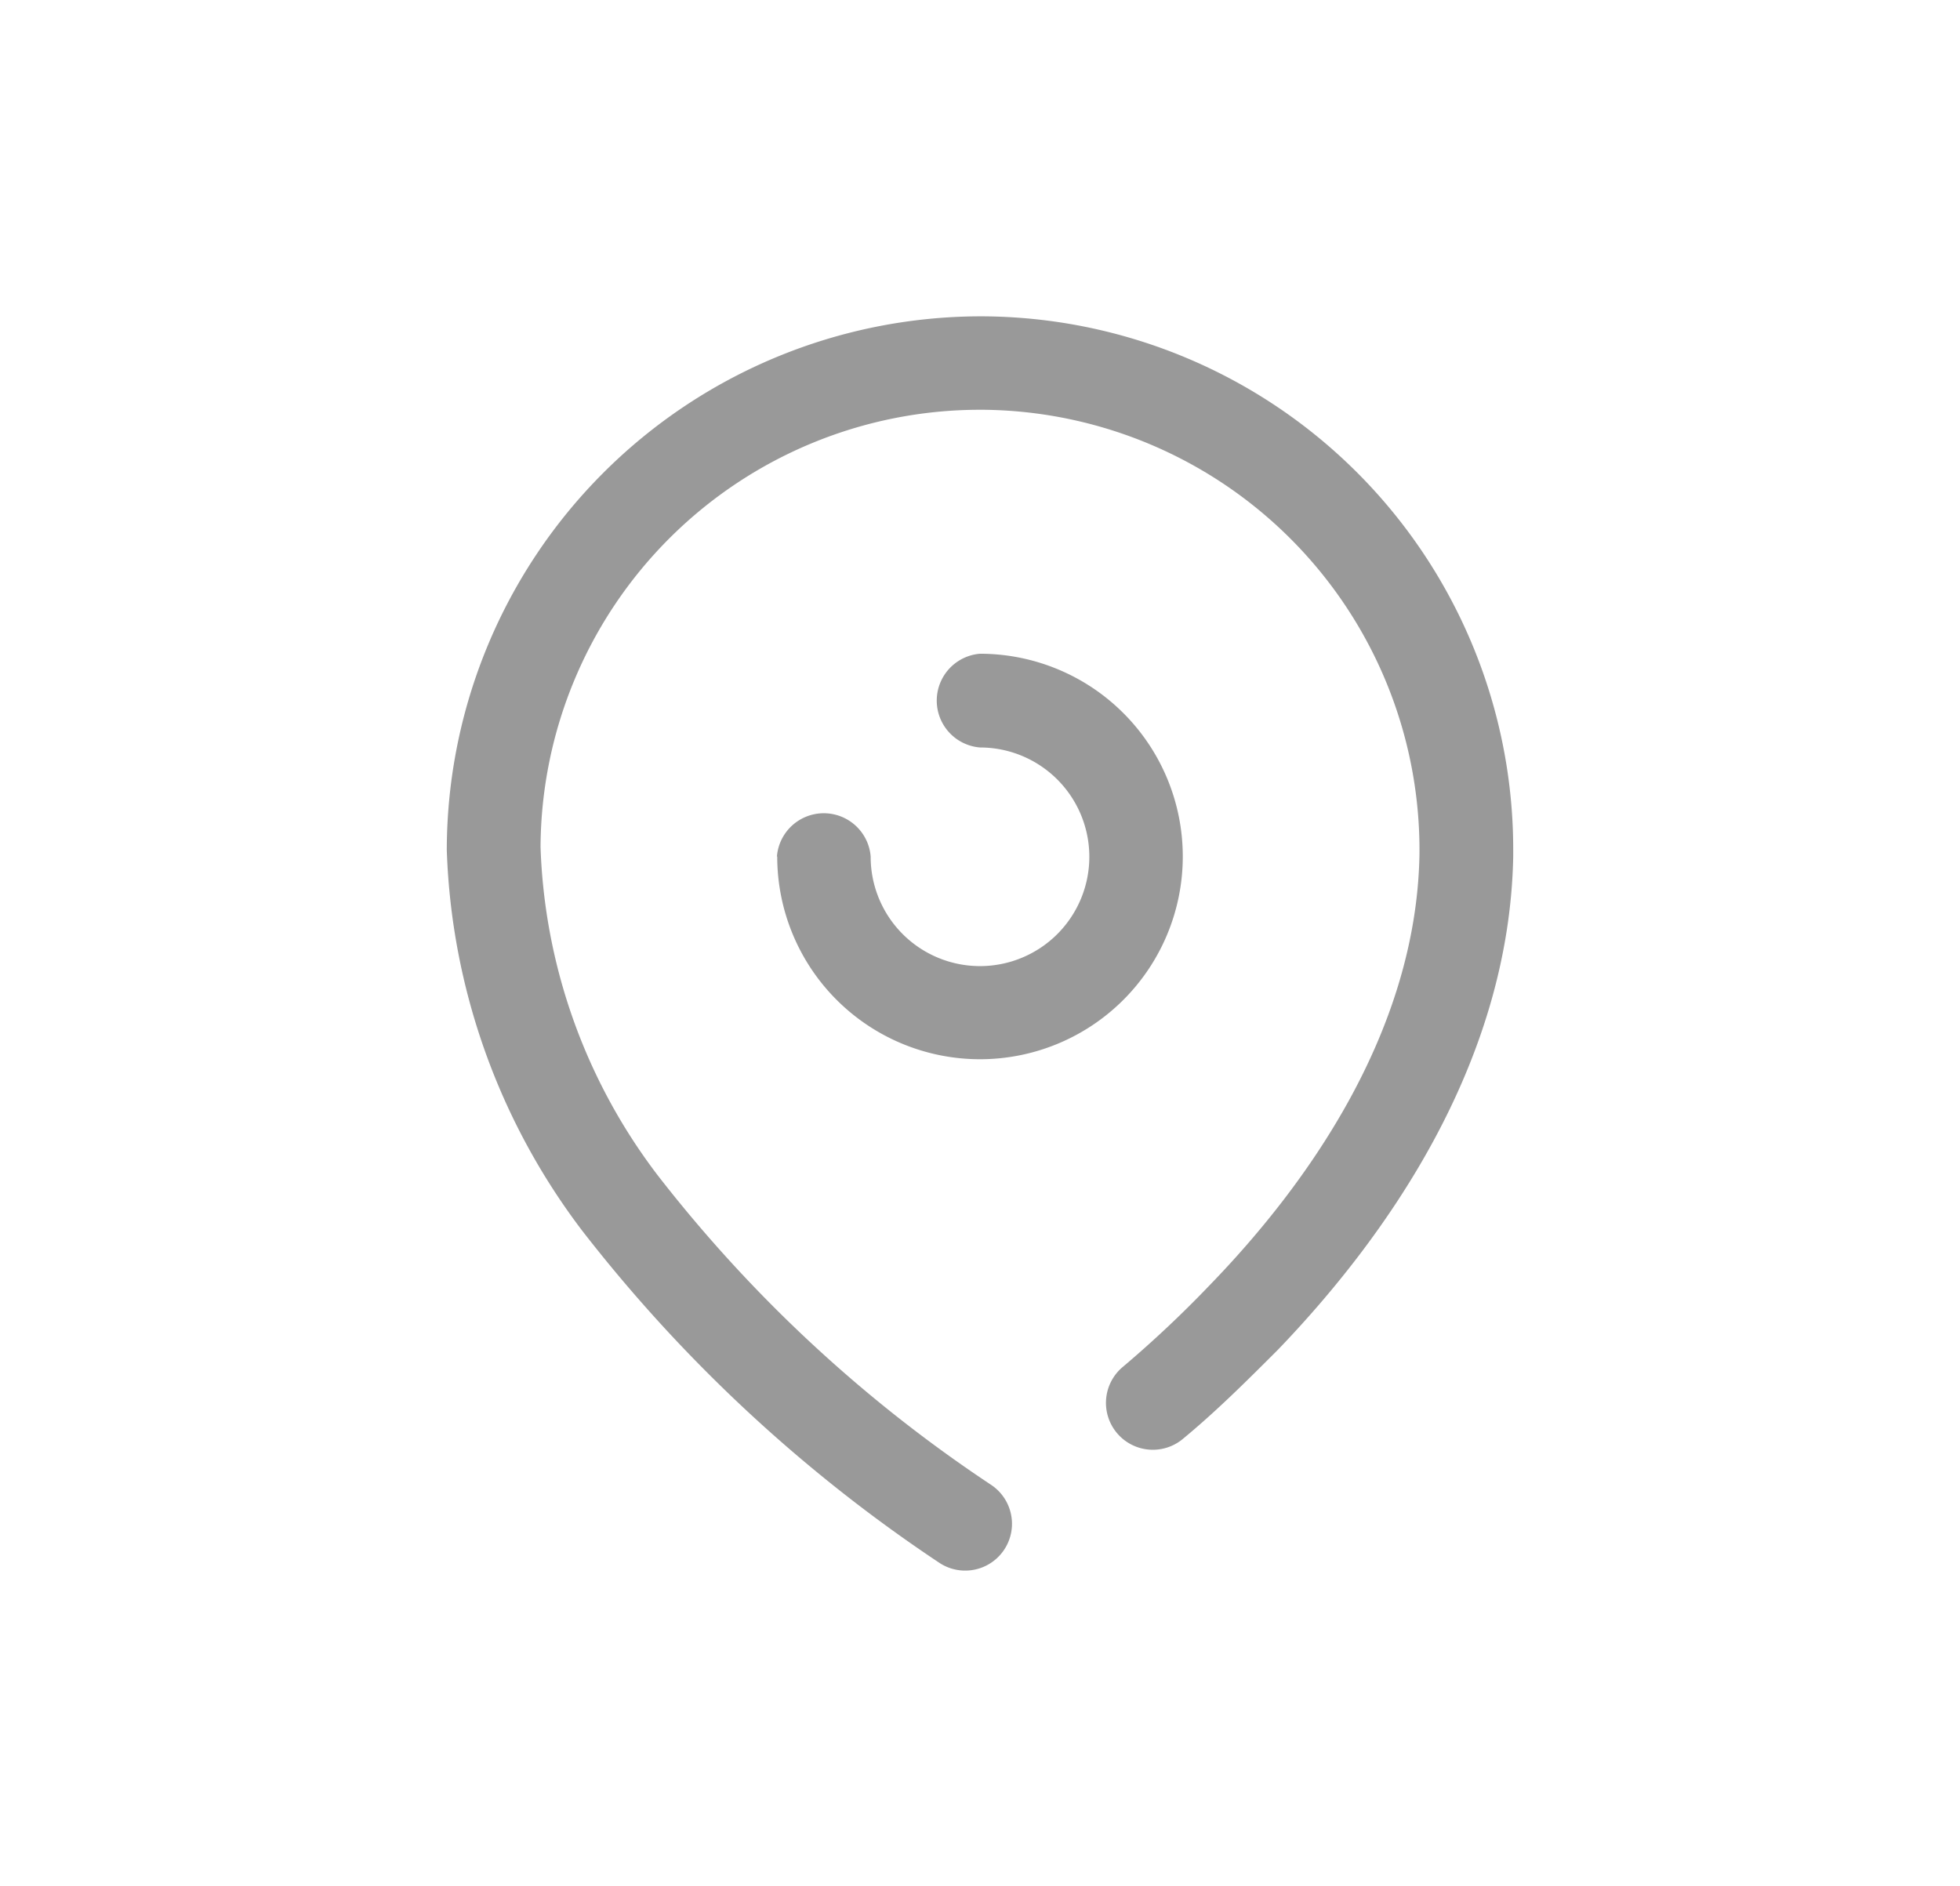 <svg id="Layer_1" data-name="Layer 1" xmlns="http://www.w3.org/2000/svg" viewBox="0 0 64.18 61.77"><defs><style>.cls-1{opacity:0.4;}.cls-2{fill:#010101;}</style></defs><title>location-icon</title><g id="Iconly_Broken_Location" data-name="Iconly Broken Location" class="cls-1"><g id="Location-8"><path id="Combined_Shape-7" data-name="Combined Shape-7" class="cls-2" d="M30.77,51.19A49.49,49.49,0,0,1,19.06,40.3a21.79,21.79,0,0,1-4.43-12.46A17.5,17.5,0,0,1,32.09,10.36h.07a17.46,17.46,0,0,1,17.39,17.5v.19c-.13,6.87-4.26,12.57-7.7,16.15-1,1-2,2-3.1,2.91a1.53,1.53,0,0,1-2-2.33,36.9,36.9,0,0,0,2.88-2.71C42.7,38.9,46.37,33.88,46.48,28A14.42,14.42,0,0,0,32.2,13.42h-.11A14.39,14.39,0,0,0,17.7,27.74a18.75,18.75,0,0,0,3.82,10.73A46,46,0,0,0,32.44,48.62a1.53,1.53,0,0,1-1.67,2.57ZM25.44,28.05a1.54,1.54,0,0,1,3.07,0,3.58,3.58,0,1,0,3.58-3.57,1.54,1.54,0,0,1,0-3.07h0a6.64,6.64,0,1,1-6.64,6.64Z"/></g></g></svg>